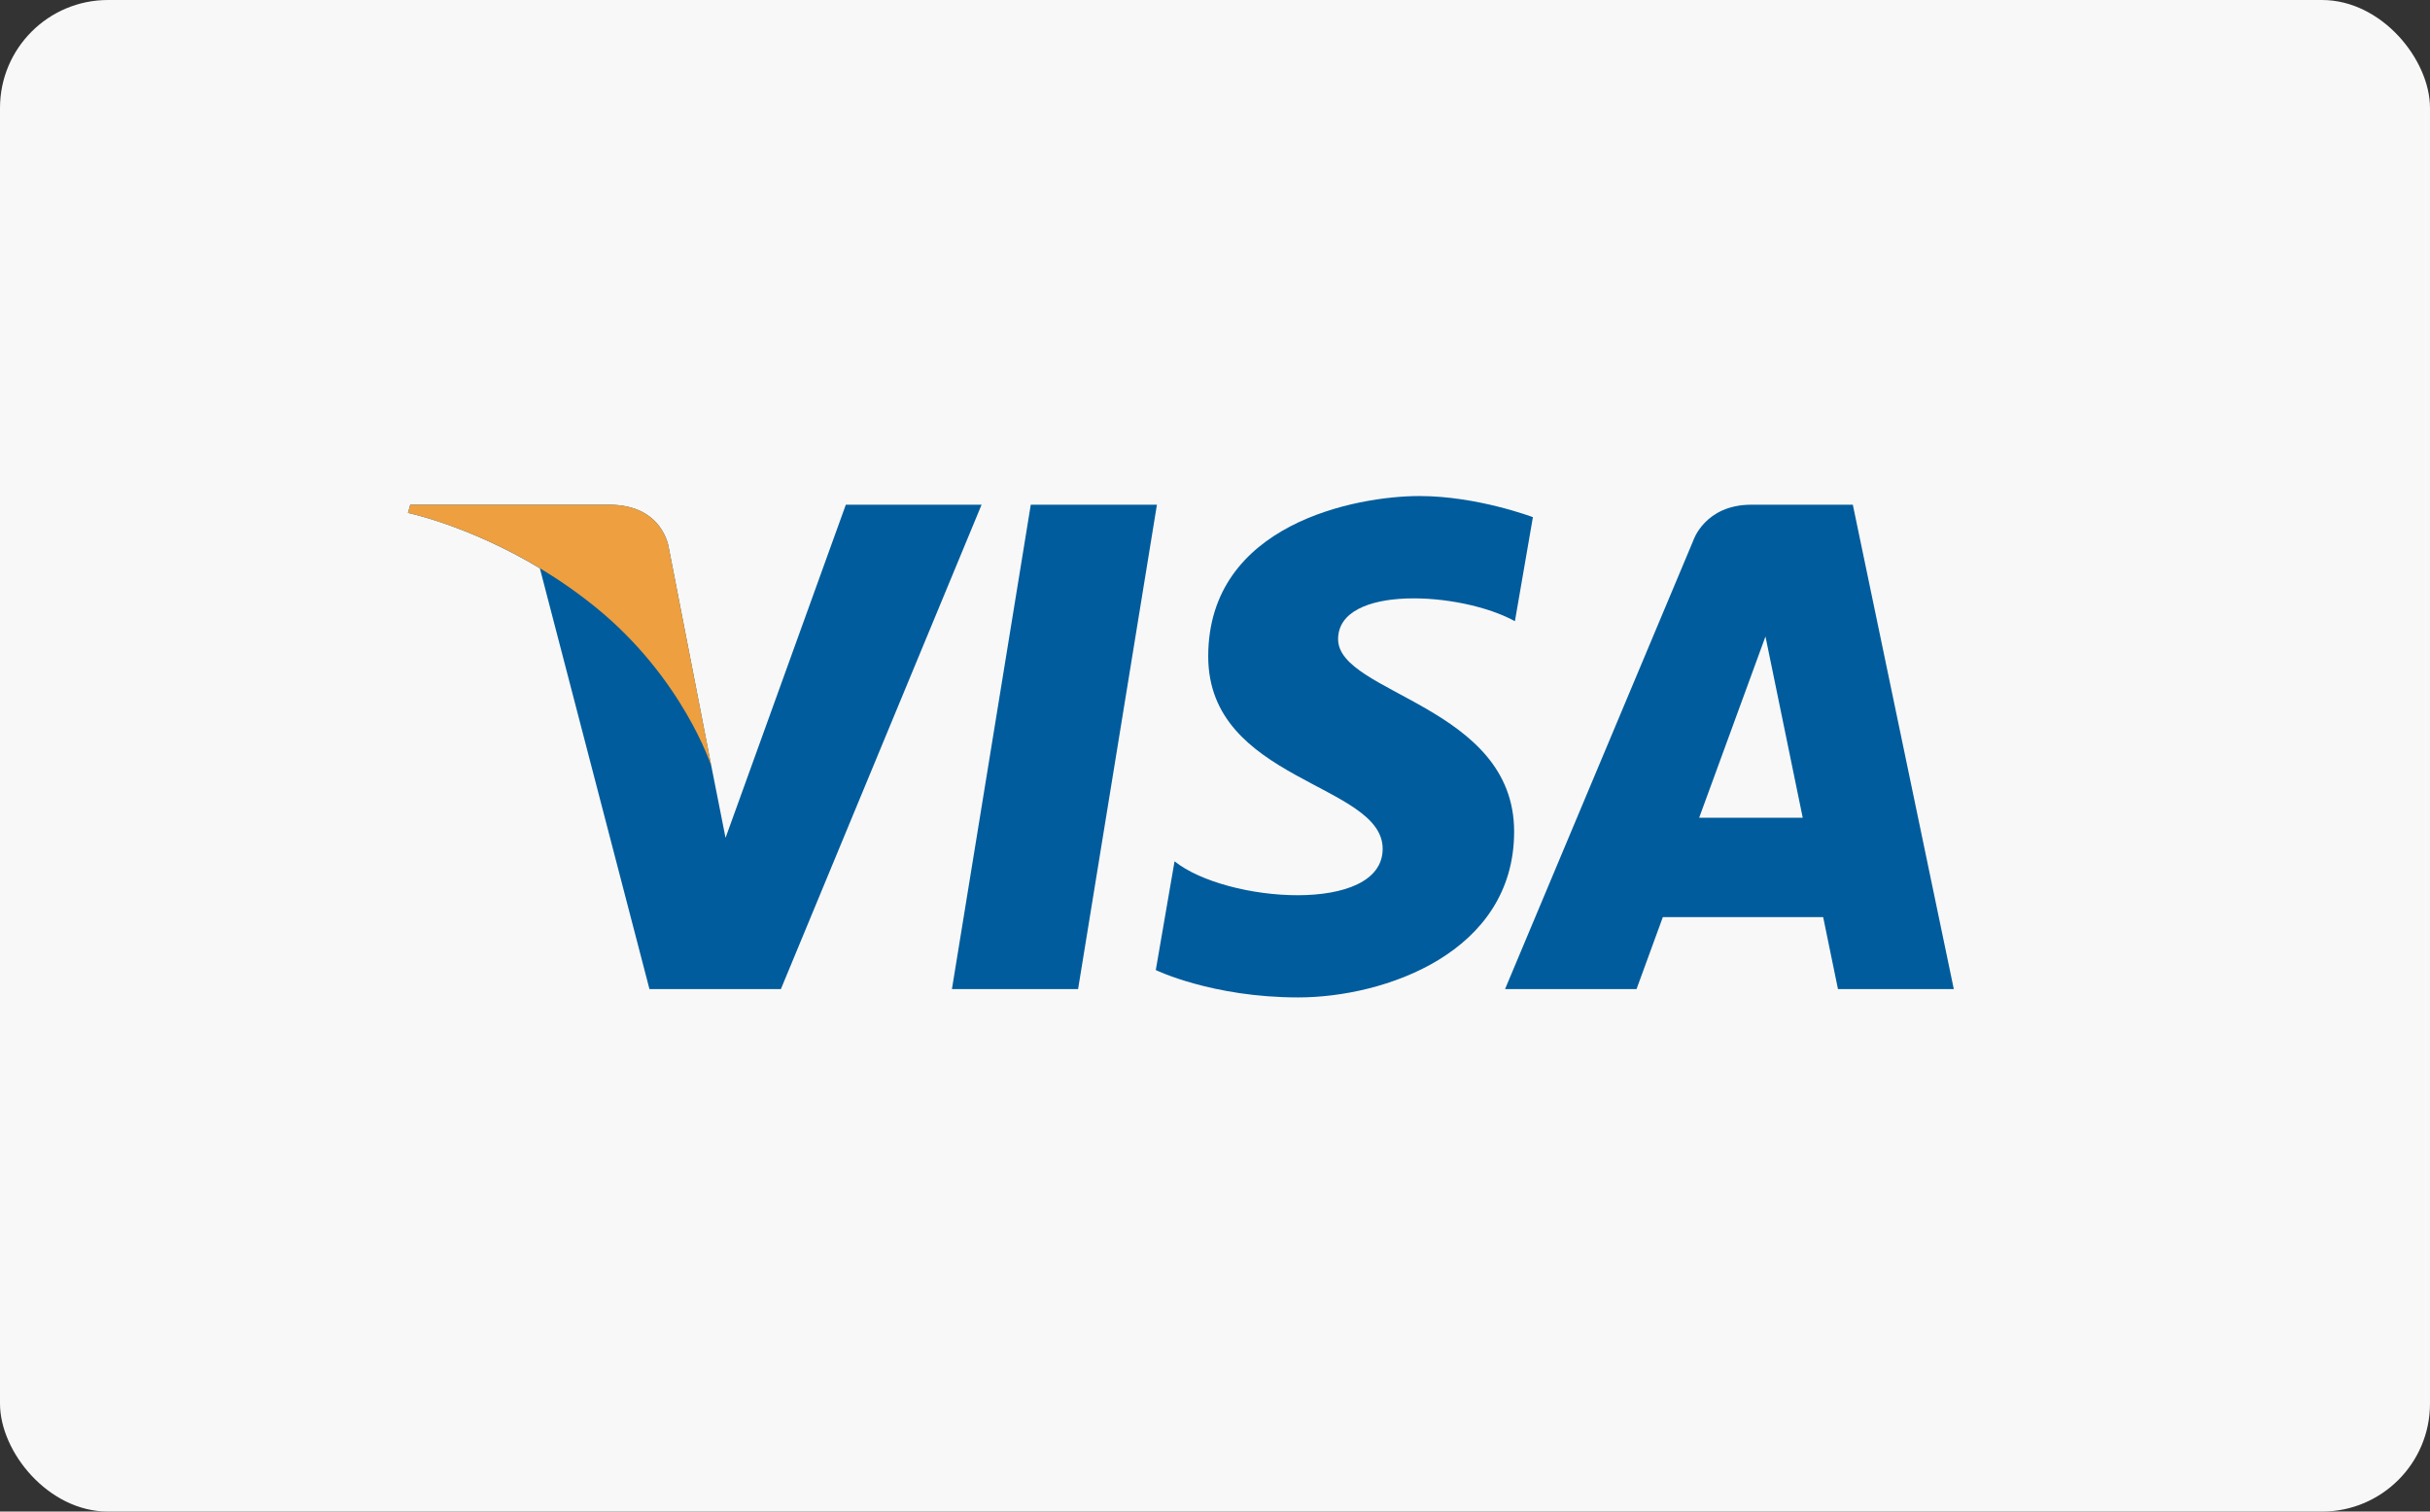 <?xml version="1.0" encoding="UTF-8"?>
<svg width="90px" height="56px" viewBox="0 0 90 56" version="1.1" xmlns="http://www.w3.org/2000/svg" xmlns:xlink="http://www.w3.org/1999/xlink">
    <rect x="0" y="0" width="90" height="56" fill="#333333" stroke="none"/>
    <title>Artboard Copy 3</title>
    <g id="Artboard-Copy-3" stroke="none" stroke-width="1" fill="none" fill-rule="evenodd">
        <rect id="Rectangle" fill="#F8F8F8" x="0" y="0" width="90" height="56" rx="4"></rect>
        <g id="VISA" transform="translate(15, 18)">
            <polyline id="Fill-1" fill="#005C9C" points="24.929 18.643 20.257 18.643 23.177 0.698 27.849 0.698 24.929 18.643"></polyline>
            <path d="M16.327,0.698 L11.872,13.04 L11.346,10.382 L11.346,10.383 L9.774,2.315 C9.774,2.315 9.584,0.698 7.558,0.698 L0.195,0.698 L0.109,1.002 C0.109,1.002 2.361,1.47 4.995,3.054 L9.054,18.643 L13.922,18.643 L21.355,0.698 L16.327,0.698" id="Fill-2" fill="#005C9C"></path>
            <path d="M47.932,12.295 L50.388,5.58 L51.768,12.295 L47.932,12.295 Z M53.073,18.643 L57.363,18.643 L53.623,0.698 L49.867,0.698 C48.132,0.698 47.71,2.036 47.71,2.036 L40.743,18.643 L45.612,18.643 L46.586,15.978 L52.525,15.978 L53.073,18.643 L53.073,18.643 Z" id="Fill-3" fill="#005C9C"></path>
            <path d="M41.108,5.014 L41.774,1.16 C41.774,1.16 39.717,0.377 37.572,0.377 C35.254,0.377 29.749,1.391 29.749,6.318 C29.749,10.954 36.21,11.012 36.21,13.446 C36.21,15.88 30.415,15.445 28.502,13.909 L27.807,17.938 C27.807,17.938 29.893,18.952 33.081,18.952 C36.269,18.952 41.079,17.3 41.079,12.808 C41.079,8.143 34.559,7.708 34.559,5.68 C34.559,3.651 39.109,3.912 41.108,5.014" id="Fill-4" fill="#005C9C"></path>
            <path d="M11.346,10.383 L9.774,2.315 C9.774,2.315 9.584,0.698 7.558,0.698 L0.195,0.698 L0.109,1.002 C0.109,1.002 3.648,1.736 7.043,4.483 C10.288,7.11 11.346,10.383 11.346,10.383" id="Fill-5" fill="#EE9F3F"></path>
        </g>
    </g>
</svg>